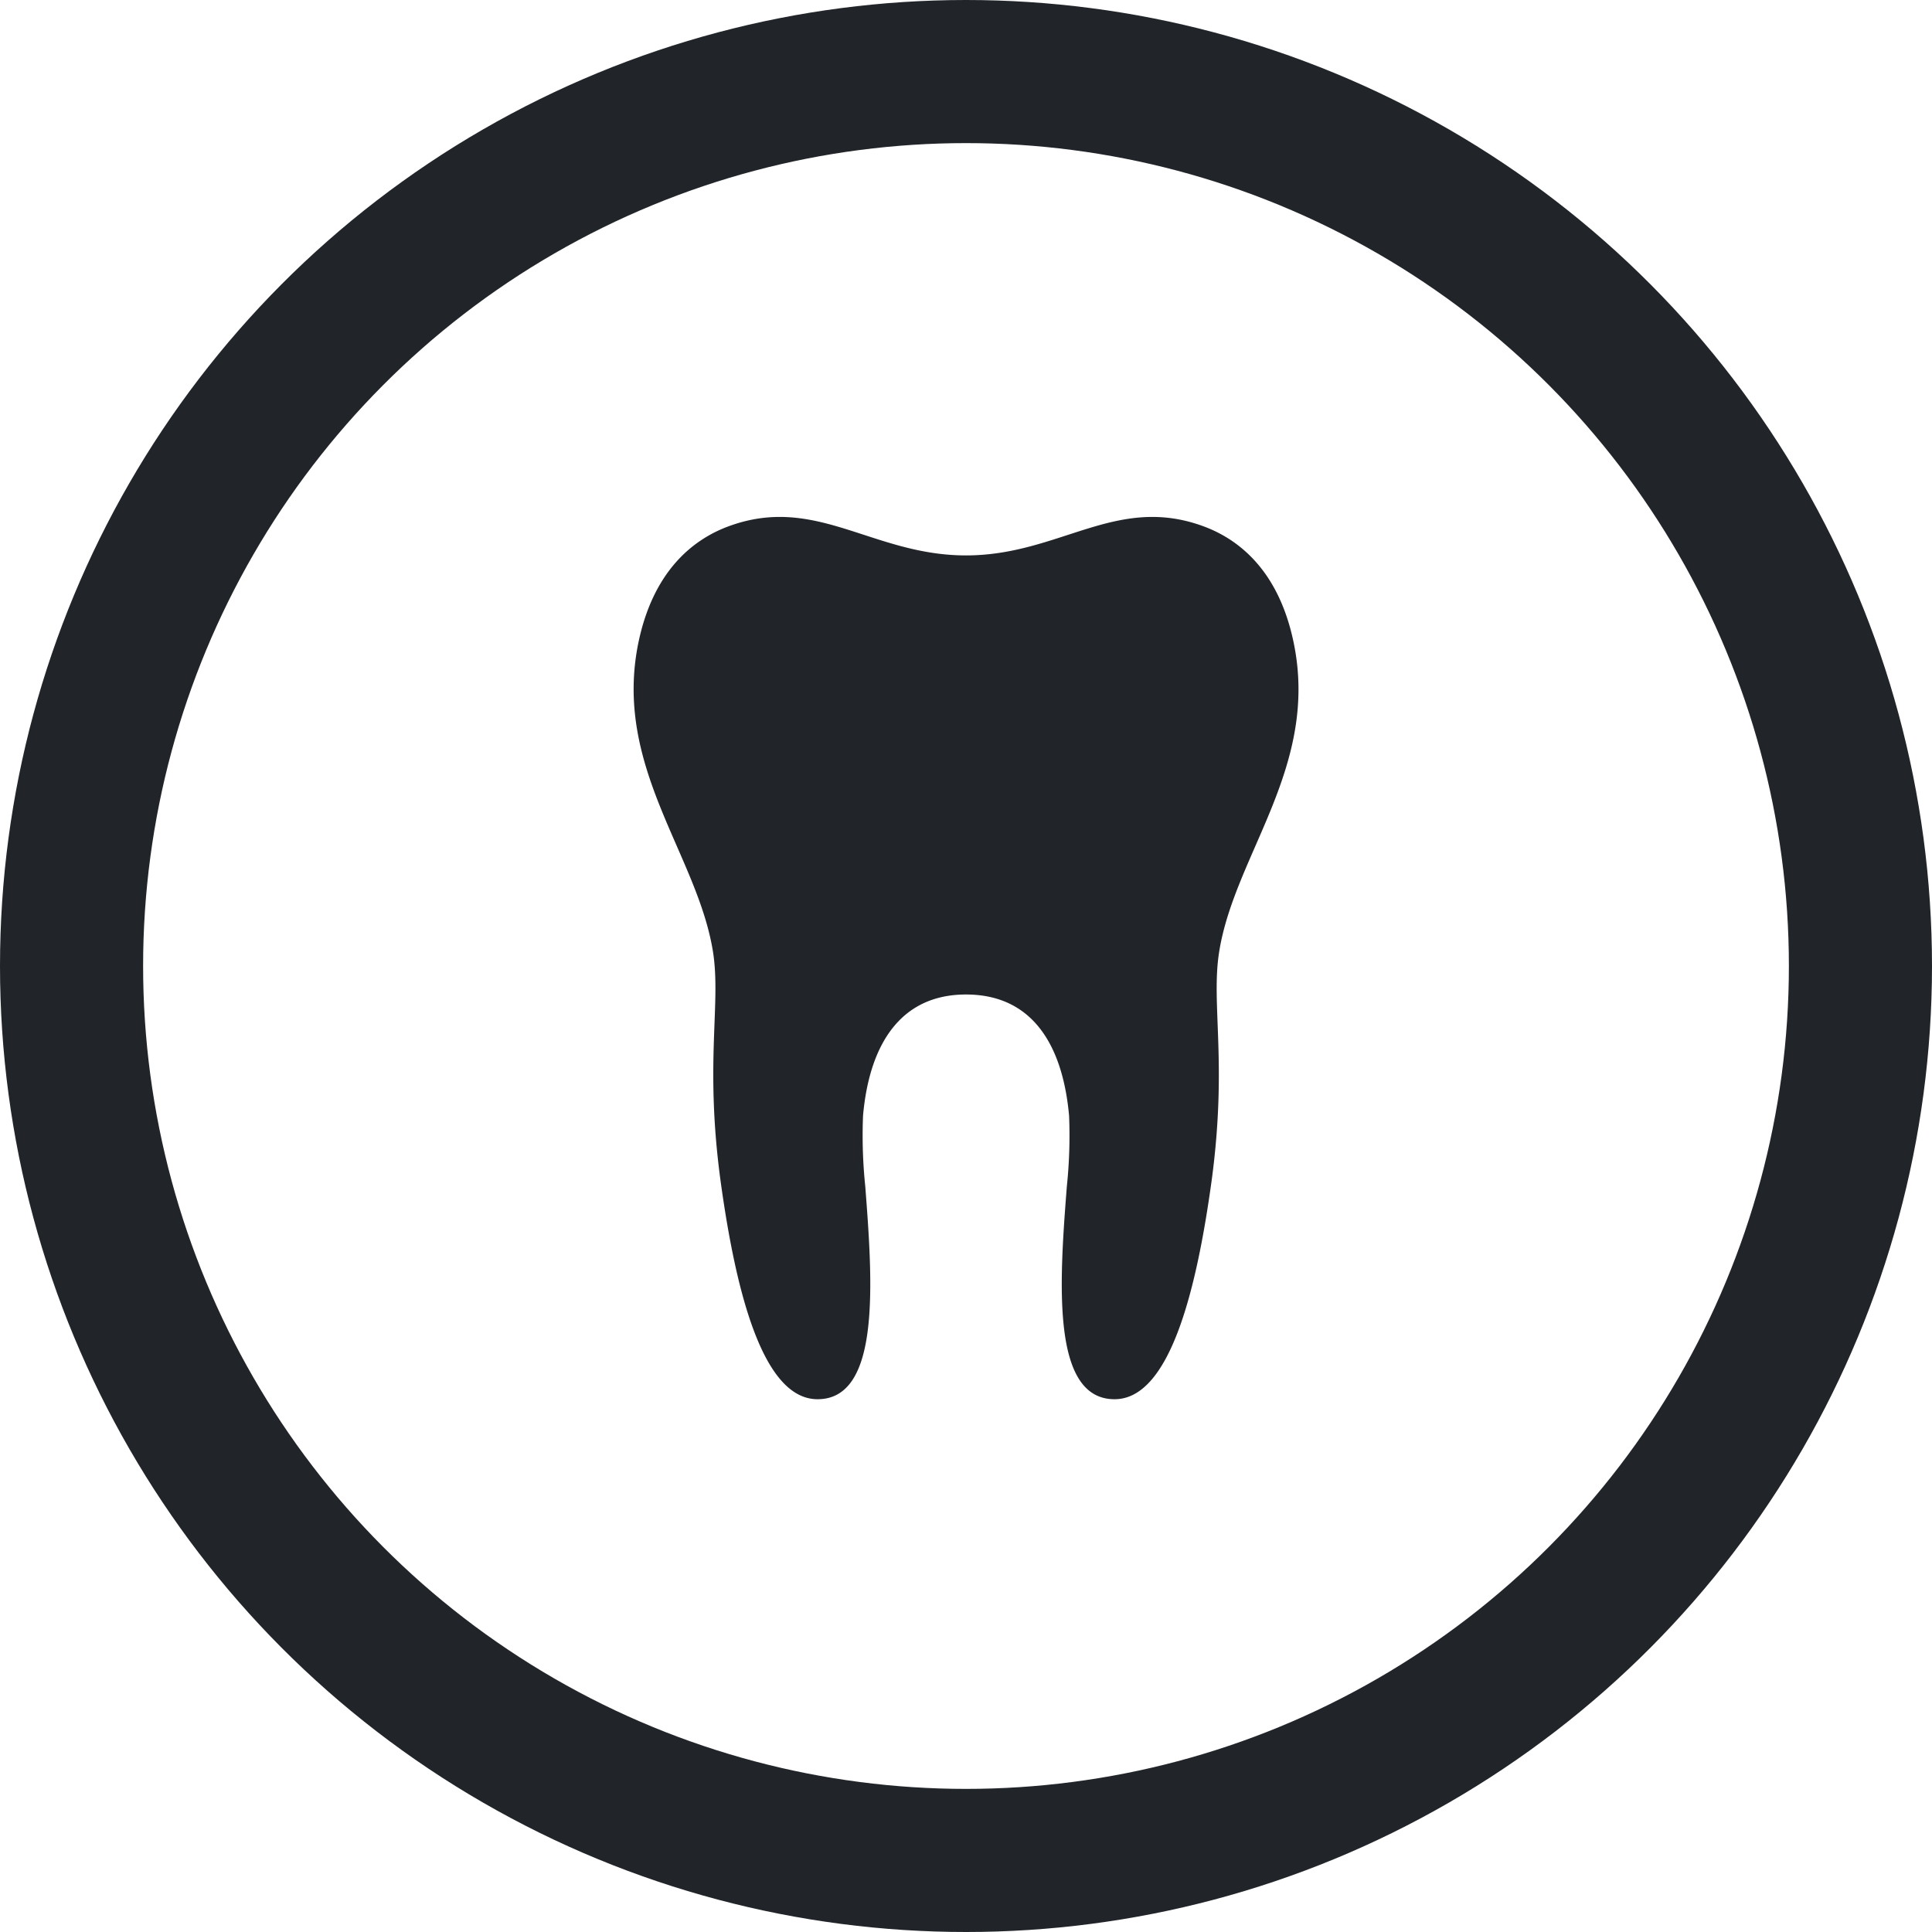 <?xml version="1.0" encoding="UTF-8"?> <svg xmlns="http://www.w3.org/2000/svg" width="81" height="81" viewBox="0 0 81 81"><g id="Ellipse_11" data-name="Ellipse 11" fill="none" stroke="#212529" stroke-width="6"><circle cx="40.5" cy="40.5" r="40.5" stroke="none"></circle><circle cx="40.5" cy="40.5" r="37.5" fill="none"></circle></g><path id="Icon_map-dentist" data-name="Icon map-dentist" d="M18.975,21.192c2.769,0,4.053,2.1,4.322,5.084a20.5,20.5,0,0,1-.094,2.96c-.311,4-.668,8.924,2,8.924,2.256,0,3.413-4.326,4.083-9.257.645-4.881-.04-7.31.3-9.479.641-4.107,4.226-7.789,3.118-13.026-.614-2.905-2.214-4.271-3.8-4.846C25.252.224,22.894,2.783,18.975,2.783S12.7.224,9.049,1.552c-1.583.575-3.184,1.941-3.8,4.846-1.1,5.237,2.479,8.918,3.122,13.026.335,2.167-.346,4.6.3,9.479.668,4.931,1.827,9.257,4.081,9.257,2.663,0,2.308-4.92,2-8.924a20.65,20.65,0,0,1-.094-2.961C14.922,23.292,16.225,21.192,18.975,21.192Z" transform="translate(21.525 20.503)" fill="#212529"></path></svg> 